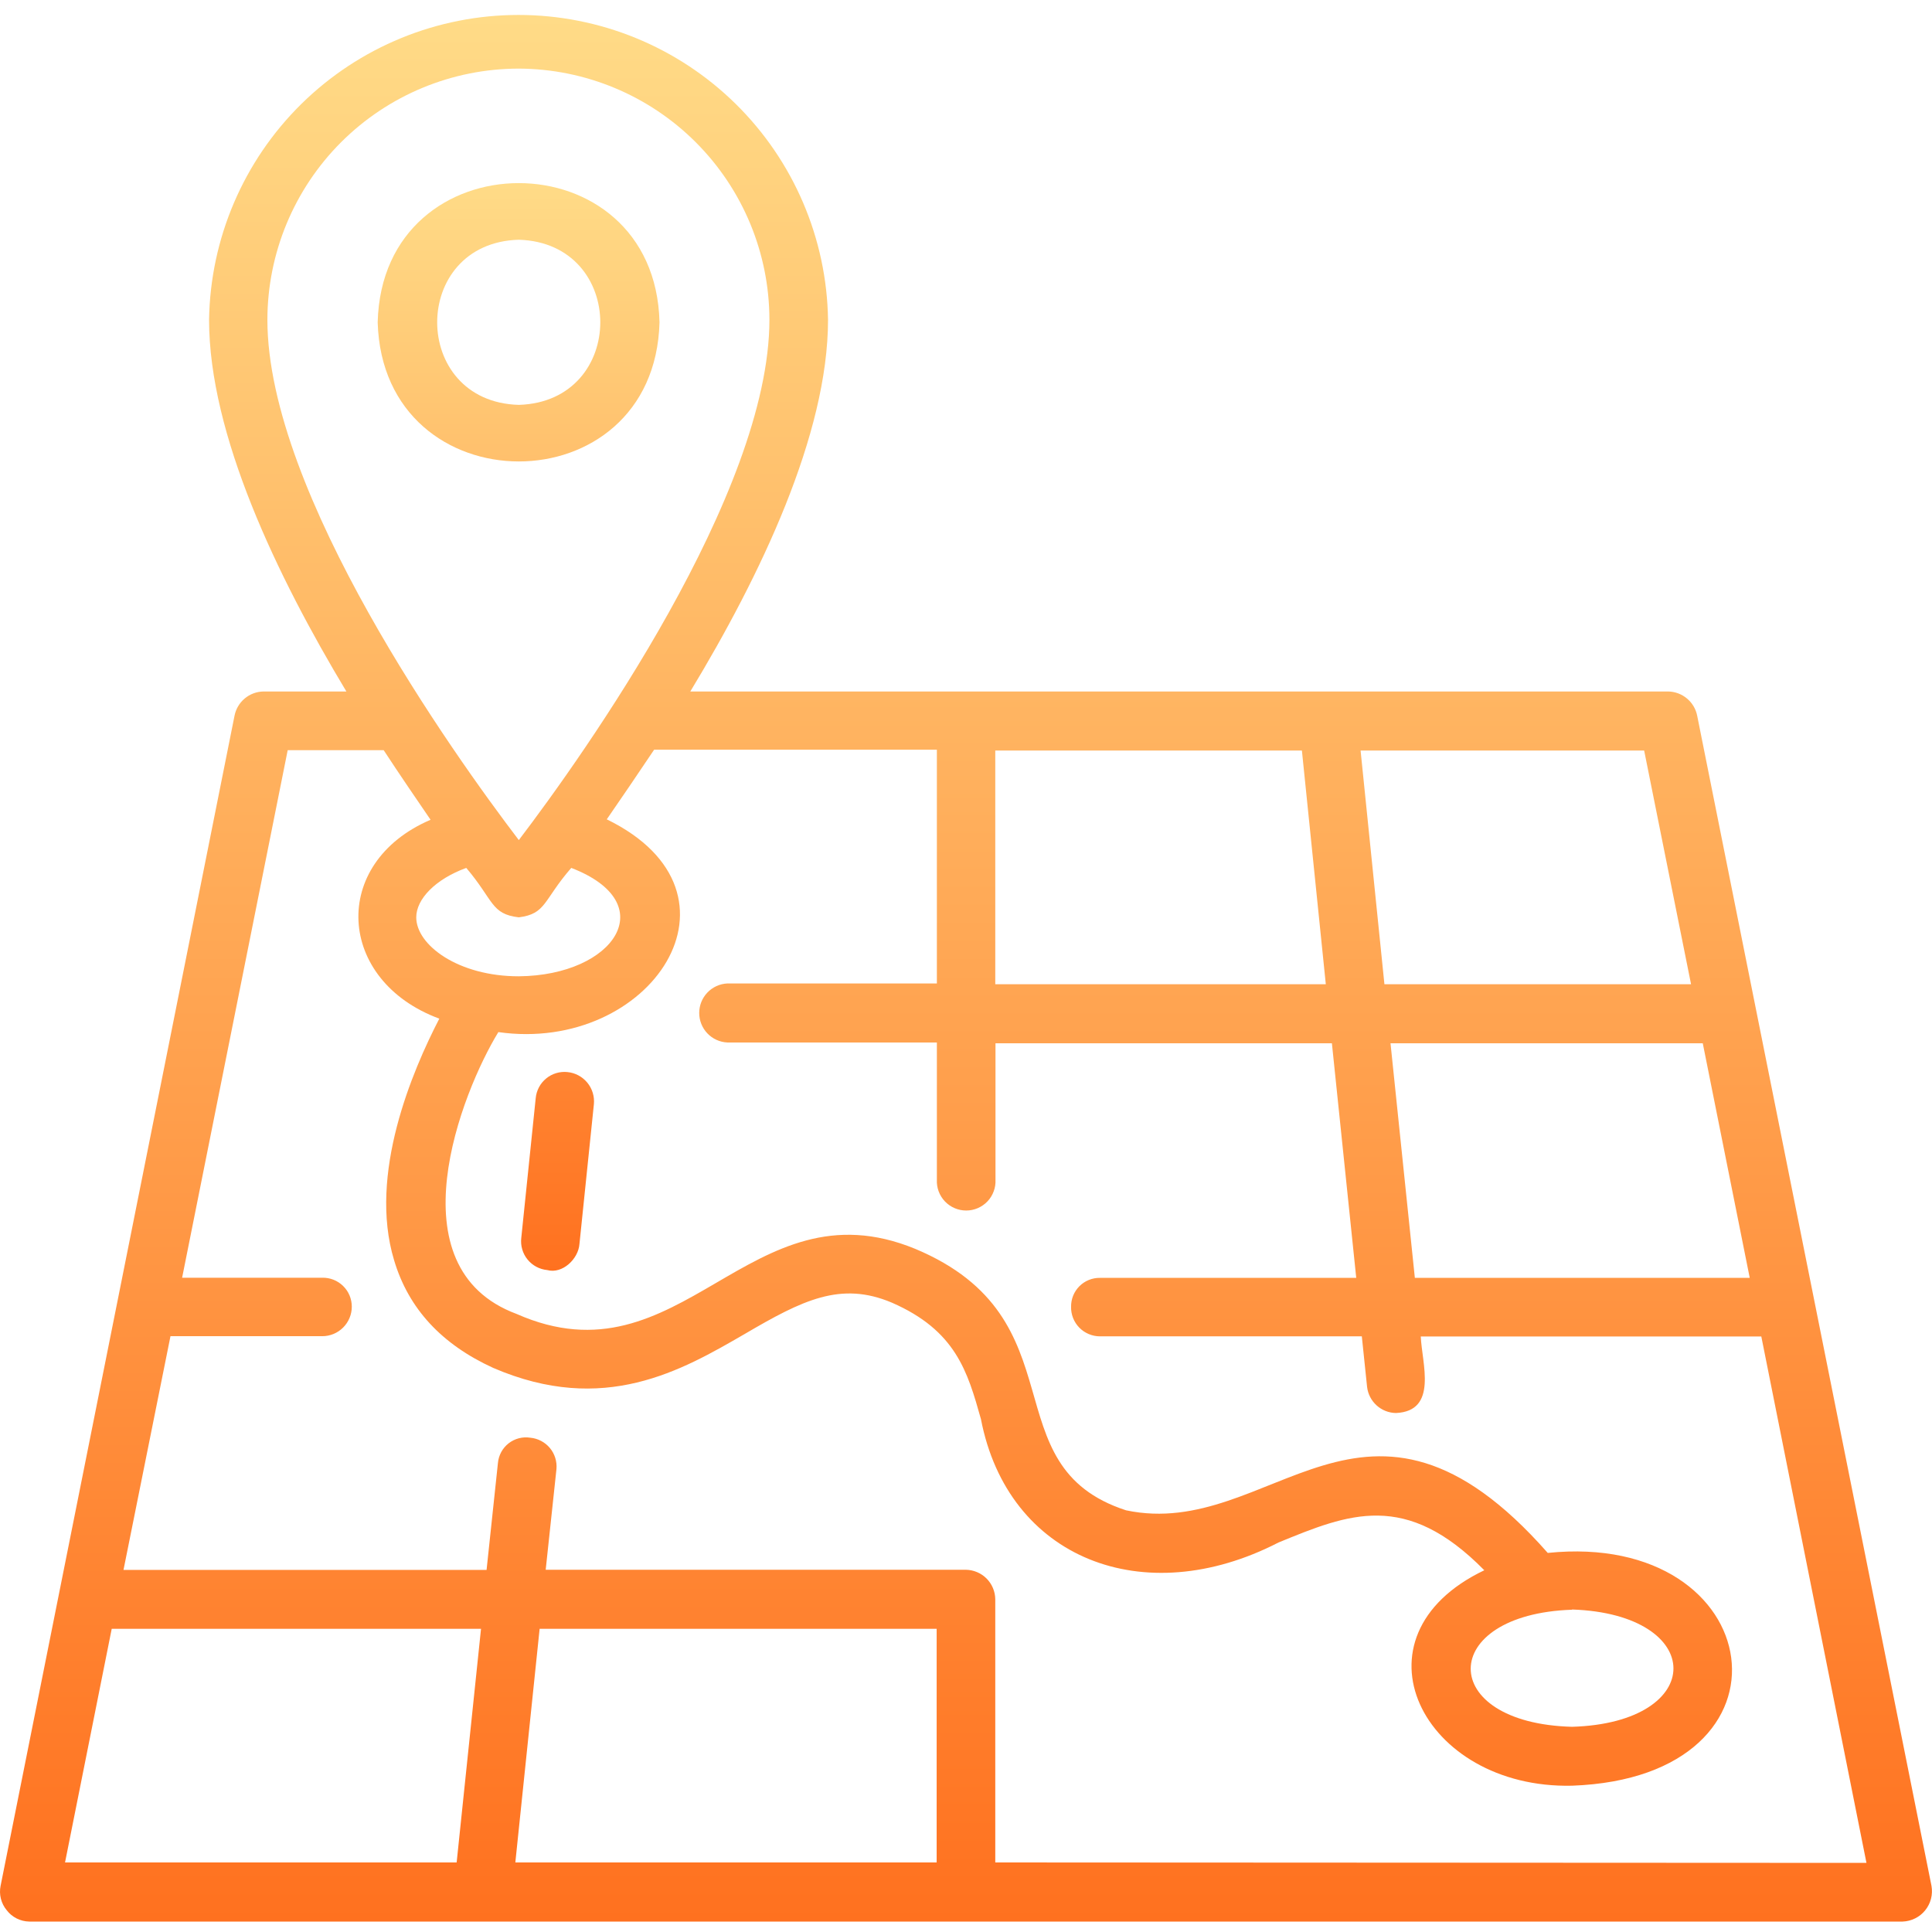 <?xml version="1.0" encoding="UTF-8"?> <svg xmlns="http://www.w3.org/2000/svg" width="80" height="80" viewBox="0 0 80 80" fill="none"><g clip-path="url(#clip0_167_1471)"><path d="M70.278 29.642C70.224 29.362 70.075 29.109 69.857 28.926C69.639 28.742 69.365 28.639 69.081 28.633H28.584C31.483 23.845 34.287 17.986 34.287 13.24C34.236 9.875 32.863 6.666 30.465 4.304C28.068 1.943 24.837 0.619 21.472 0.619C18.107 0.619 14.877 1.943 12.479 4.304C10.081 6.666 8.709 9.875 8.657 13.24C8.657 17.986 11.464 23.848 14.343 28.633H10.907C10.623 28.638 10.348 28.741 10.13 28.925C9.912 29.109 9.764 29.362 9.71 29.642L0.024 78.092C-0.012 78.268 -0.007 78.45 0.037 78.624C0.081 78.798 0.163 78.96 0.278 79.098C0.388 79.242 0.529 79.359 0.691 79.44C0.853 79.521 1.031 79.565 1.212 79.568H78.782C78.962 79.562 79.139 79.517 79.3 79.437C79.462 79.357 79.604 79.243 79.717 79.103C79.831 78.963 79.913 78.801 79.958 78.626C80.003 78.452 80.01 78.27 79.979 78.092L70.278 29.642ZM72.453 52.914H58.586L57.578 43.2H70.508L72.453 52.914ZM70.023 40.756H57.326L56.339 31.078H68.081L70.023 40.756ZM54.899 40.756H41.212V31.078H53.909L54.899 40.756ZM21.483 2.841C24.236 2.851 26.873 3.95 28.818 5.899C30.763 7.847 31.857 10.487 31.86 13.24C31.86 20.422 24.197 31.222 21.483 34.786C18.766 31.222 11.072 20.434 11.072 13.24C11.076 10.481 12.175 7.837 14.126 5.887C16.078 3.938 18.724 2.842 21.483 2.841ZM17.236 37.985C17.236 37.23 18.026 36.405 19.307 35.938C20.45 37.284 20.325 37.85 21.483 37.985C22.623 37.841 22.491 37.275 23.655 35.938C27.45 37.398 25.451 40.394 21.483 40.426C18.981 40.429 17.236 39.137 17.236 37.985ZM4.626 67.445H19.918L18.909 77.12H2.693L4.626 67.445ZM38.785 77.12H21.339L22.345 67.445H38.785V77.12ZM41.212 77.12V66.221C41.208 65.898 41.078 65.589 40.849 65.361C40.62 65.133 40.311 65.004 39.988 65H22.596L23.042 60.829C23.069 60.514 22.971 60.201 22.769 59.958C22.566 59.716 22.276 59.563 21.962 59.533C21.804 59.508 21.642 59.515 21.488 59.555C21.333 59.595 21.188 59.666 21.062 59.764C20.936 59.863 20.831 59.986 20.755 60.126C20.679 60.267 20.632 60.421 20.618 60.581L20.148 65.006H5.114L7.059 55.329H13.343C13.504 55.329 13.663 55.297 13.812 55.236C13.96 55.174 14.095 55.084 14.209 54.97C14.322 54.857 14.412 54.722 14.474 54.573C14.536 54.425 14.567 54.266 14.567 54.105C14.567 53.945 14.535 53.788 14.474 53.641C14.412 53.493 14.321 53.36 14.207 53.249C14.093 53.137 13.958 53.05 13.81 52.991C13.661 52.933 13.503 52.904 13.343 52.908H7.541L11.913 31.063H15.887C16.572 32.11 17.236 33.077 17.829 33.945C13.64 35.74 13.939 40.609 18.191 42.18C17.075 44.337 15.241 48.62 16.318 52.181C16.916 54.195 18.296 55.67 20.423 56.642C25.008 58.62 28.228 56.747 30.834 55.239C33.228 53.836 34.808 53.043 36.93 53.94C39.575 55.095 40.063 56.786 40.619 58.764C41.73 64.534 47.349 66.751 52.939 63.872C55.854 62.675 58.206 61.715 61.462 65.021C55.716 67.768 58.885 74.082 65.095 73.942C74.853 73.589 73.246 63.361 64.089 64.303C56.53 55.715 52.67 63.821 46.625 62.538C40.967 60.697 44.806 54.611 37.902 51.714C31.02 48.88 28.237 57.435 21.39 54.407C16.237 52.492 19.116 45.22 20.636 42.737C26.941 43.634 31.409 36.991 25.125 33.927C25.723 33.059 26.384 32.093 27.085 31.045H38.794V40.723H30.116C29.802 40.738 29.506 40.874 29.29 41.101C29.073 41.329 28.953 41.631 28.953 41.945C28.953 42.259 29.073 42.561 29.29 42.789C29.506 43.016 29.802 43.152 30.116 43.167H38.794V48.85C38.786 49.015 38.811 49.179 38.868 49.333C38.926 49.488 39.014 49.629 39.127 49.748C39.241 49.867 39.377 49.962 39.529 50.027C39.68 50.092 39.843 50.125 40.008 50.125C40.172 50.125 40.335 50.092 40.486 50.027C40.638 49.962 40.774 49.867 40.888 49.748C41.001 49.629 41.089 49.488 41.146 49.333C41.204 49.179 41.229 49.015 41.221 48.85V43.2H55.151L56.159 52.914H45.548C45.39 52.911 45.233 52.941 45.087 53C44.941 53.059 44.808 53.147 44.696 53.259C44.585 53.371 44.496 53.504 44.437 53.65C44.378 53.796 44.349 53.953 44.351 54.111C44.347 54.27 44.376 54.429 44.434 54.577C44.493 54.726 44.58 54.861 44.692 54.975C44.803 55.089 44.937 55.179 45.084 55.241C45.231 55.303 45.389 55.335 45.548 55.335H56.39L56.608 57.429C56.642 57.724 56.783 57.996 57.003 58.195C57.223 58.394 57.508 58.506 57.805 58.51C59.559 58.429 58.876 56.442 58.831 55.341H72.932L77.286 77.138L41.212 77.12ZM65.095 66.646C70.678 66.835 70.709 71.335 65.095 71.503C59.484 71.353 59.517 66.844 65.095 66.655V66.646Z" fill="url(#paint0_linear_167_1471)"></path><path d="M23.497 44.392C23.34 44.375 23.181 44.391 23.03 44.436C22.879 44.481 22.738 44.556 22.616 44.657C22.494 44.757 22.392 44.88 22.318 45.02C22.244 45.159 22.198 45.312 22.183 45.469L21.585 51.259C21.566 51.418 21.579 51.578 21.624 51.732C21.668 51.885 21.742 52.028 21.843 52.152C21.943 52.276 22.067 52.379 22.208 52.454C22.349 52.529 22.503 52.576 22.662 52.591C23.287 52.761 23.949 52.133 23.994 51.511L24.592 45.72C24.622 45.399 24.524 45.079 24.319 44.83C24.113 44.581 23.818 44.423 23.497 44.392ZM27.309 13.348C27.127 5.651 15.827 5.669 15.639 13.348C15.86 21.02 27.106 21.035 27.309 13.348ZM21.483 16.765C16.976 16.64 16.976 10.053 21.483 9.927C25.981 10.065 25.981 16.628 21.483 16.765Z" fill="url(#paint1_linear_167_1471)"></path></g><defs><linearGradient id="paint0_linear_167_1471" x1="39.999" y1="0.619" x2="39.999" y2="79.568" gradientUnits="userSpaceOnUse"><stop stop-color="#FFDB87"></stop><stop offset="1" stop-color="#FF711F"></stop></linearGradient><linearGradient id="paint1_linear_167_1471" x1="21.474" y1="7.582" x2="21.474" y2="52.619" gradientUnits="userSpaceOnUse"><stop stop-color="#FFDB87"></stop><stop offset="1" stop-color="#FF711F"></stop></linearGradient><clipPath id="clip0_167_1471"><rect width="80" height="80" fill="white"></rect></clipPath></defs></svg> 